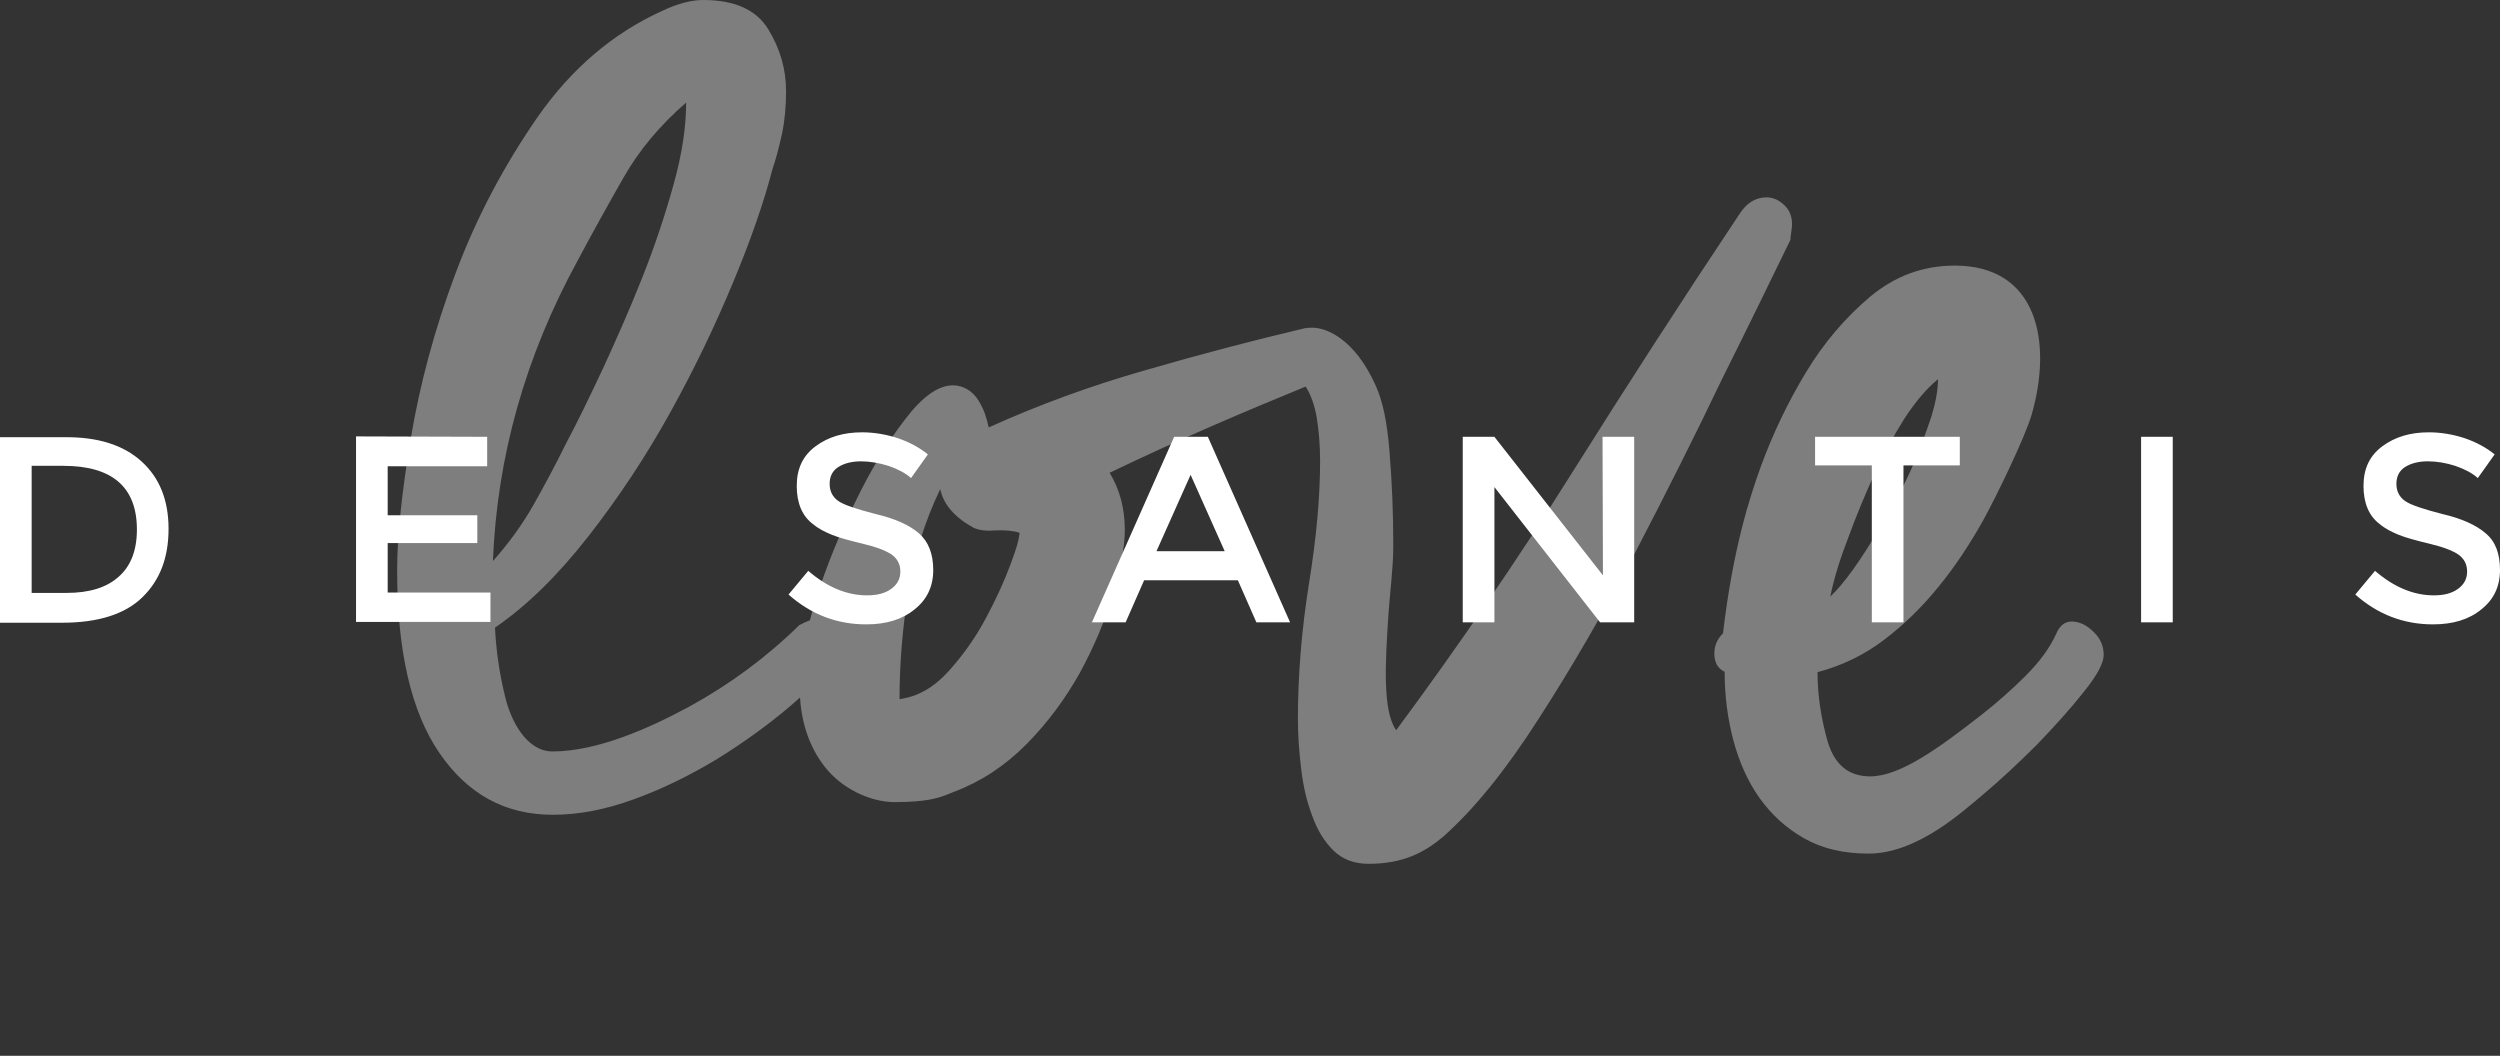 <?xml version="1.0" encoding="UTF-8"?>
<svg width="251px" height="106px" viewBox="0 0 251 106" version="1.1" xmlns="http://www.w3.org/2000/svg" xmlns:xlink="http://www.w3.org/1999/xlink">
    <rect x="0" y="0" width="251" height="106" fill="#333333" stroke="none"/>
    <title>31E7454F-3336-4603-95B3-E32835F9053D</title>
    <g id="Page-1" stroke="none" stroke-width="1" fill="none" fill-rule="evenodd">
        <g id="hp-v2" transform="translate(-594, -40)">
            <g id="Group-21" transform="translate(594, 40)">
                <path d="M70.623,0 C73.76,0 75.948,0.985 77.145,2.954 C78.342,4.923 78.92,6.974 78.92,9.149 C78.92,10.667 78.796,12.102 78.507,13.456 C78.218,14.81 77.888,16 77.558,16.984 C76.732,20.143 75.453,23.918 73.637,28.266 C71.82,32.656 69.715,37.046 67.28,41.435 C64.845,45.825 62.079,50.01 59.025,53.907 C55.97,57.805 52.875,60.84 49.696,63.015 C49.82,65.394 50.15,67.692 50.728,69.989 C51.265,72.286 52.833,75.445 55.475,75.445 C59.933,75.445 65.134,73.148 69.22,70.933 C73.265,68.717 76.939,66.01 80.241,62.769 C80.612,62.563 80.984,62.399 81.314,62.276 C81.479,61.661 81.644,61.045 81.851,60.389 C82.924,56.943 84.286,53.62 85.854,50.42 C87.423,47.179 89.074,44.43 90.849,42.133 C92.582,39.835 94.192,38.687 95.678,38.687 C96.71,38.687 97.659,39.261 98.237,40.205 C98.815,41.148 99.021,41.846 99.269,42.912 C104.263,40.656 109.506,38.728 114.995,37.169 C120.485,35.569 125.851,34.174 131.052,32.943 L131.052,32.943 L131.134,32.943 C131.341,32.902 131.547,32.902 131.795,32.902 C133.157,32.902 136.005,34.01 138.11,38.687 C138.812,40.246 139.266,42.256 139.513,45.415 C139.761,48.574 139.885,51.323 139.885,54.933 C139.885,56.984 139.513,59.897 139.389,61.825 C139.1,66.338 138.77,71.343 140.174,73.312 C146.406,64.902 152.268,56.328 157.757,47.589 C163.247,38.851 168.861,30.154 174.639,21.497 C175.341,20.39 176.249,19.815 177.363,19.815 C178.024,19.815 178.643,20.102 179.138,20.595 C179.675,21.087 179.923,21.743 179.923,22.523 C179.923,22.769 179.881,23.015 179.84,23.302 C179.799,23.589 179.757,23.877 179.757,24.082 C177.941,27.815 175.671,32.492 172.906,38.03 C170.181,43.733 167.251,49.558 164.155,55.507 C161.018,61.456 157.799,67.035 154.455,72.204 C151.153,77.374 147.934,81.312 144.879,84.02 C143.022,85.579 140.875,86.727 137.408,86.727 C135.963,86.727 134.766,86.276 133.858,85.373 C132.95,84.471 132.249,83.322 131.753,81.927 C131.217,80.532 130.845,78.974 130.639,77.209 C130.432,75.486 130.309,73.804 130.309,72.245 C130.309,67.774 130.68,63.22 131.423,58.584 C132.166,53.989 132.538,49.887 132.538,46.276 C132.538,44.717 132.414,43.282 132.207,41.969 C132.001,40.738 131.63,39.671 131.093,38.81 C127.997,40.082 124.943,41.353 121.93,42.666 C118.421,44.184 114.913,45.784 111.404,47.466 C112.436,49.148 112.931,51.076 112.931,53.21 C112.931,54.892 112.519,57.066 111.734,59.692 C110.95,62.317 109.836,64.943 108.432,67.527 C106.988,70.112 105.213,72.533 103.066,74.707 C100.92,76.881 98.485,78.481 95.761,79.507 C95.688,79.535 95.617,79.564 95.545,79.593 L95.329,79.68 C94.313,80.093 93.14,80.532 89.817,80.532 C87.299,80.532 84.41,79.097 82.759,76.922 C81.273,74.994 80.488,72.656 80.323,70.03 C79.993,70.317 79.663,70.604 79.291,70.933 C77.021,72.861 74.545,74.625 71.903,76.266 C69.22,77.866 66.496,79.22 63.648,80.245 C60.841,81.271 58.117,81.804 55.516,81.804 C50.728,81.804 46.972,79.753 44.124,75.609 C41.276,71.466 39.873,65.353 39.873,57.23 C39.873,53.907 40.327,49.517 41.235,44.061 C42.143,38.605 43.629,33.066 45.734,27.446 C47.839,21.825 50.605,16.615 53.989,11.733 C57.374,6.892 61.543,3.323 66.537,1.067 C68.023,0.369 69.385,0 70.623,0 Z M196.268,26.666 C204.523,26.666 206.092,34.256 203.987,41.6 C203.326,43.897 200.395,49.928 199.075,52.307 C197.754,54.646 196.309,56.861 194.658,58.871 C193.007,60.922 191.191,62.687 189.21,64.204 C187.228,65.722 184.958,66.83 182.482,67.486 C182.482,69.866 182.853,72.204 183.514,74.502 C184.215,76.799 185.619,77.948 187.765,77.948 C190.778,77.948 194.699,75.076 198.91,71.794 C200.437,70.604 201.923,69.292 203.326,67.897 C204.729,66.502 205.803,65.066 206.463,63.589 C206.793,62.81 207.33,62.399 207.99,62.399 C208.775,62.399 209.518,62.769 210.178,63.425 C210.88,64.081 211.21,64.861 211.21,65.763 C211.21,66.584 210.549,67.815 209.187,69.497 C207.825,71.22 206.257,72.943 204.523,74.748 C202.748,76.512 200.932,78.235 199.075,79.794 C197.176,81.353 192.553,85.702 187.6,85.702 C185.123,85.702 182.977,85.209 181.161,84.184 C179.345,83.158 177.859,81.804 176.662,80.122 C175.465,78.44 174.598,76.471 174.02,74.297 C173.442,72.081 173.153,69.825 173.153,67.445 C172.452,67.117 172.121,66.502 172.121,65.599 C172.121,64.82 172.41,64.163 172.988,63.589 C173.979,55.179 175.63,50.01 176.827,46.728 C178.024,43.487 179.51,40.369 181.326,37.374 C183.101,34.42 185.288,31.877 187.765,29.784 C190.283,27.692 193.09,26.666 196.268,26.666 Z M94.398,49.107 C92.83,52.389 91.757,55.835 91.179,59.487 C90.601,63.138 90.312,66.707 90.312,70.194 C92.128,69.948 93.738,69.045 95.224,67.404 C96.71,65.763 97.948,63.999 98.98,62.071 C100.012,60.143 100.838,58.338 101.457,56.656 C102.076,54.974 102.282,54.317 102.365,53.497 C101.828,53.292 100.879,53.21 99.971,53.251 C99.104,53.333 98.361,53.251 97.783,53.005 C95.884,51.979 94.729,50.666 94.398,49.107 Z M194.576,38.071 C193.461,38.974 192.305,40.328 191.191,42.051 C190.076,43.815 189.045,45.702 188.136,47.712 C187.228,49.723 186.362,51.815 185.577,53.948 C184.752,56.081 184.133,58.051 183.761,59.897 C185.082,58.666 186.816,56.287 188.838,52.799 C189.292,52.02 189.87,51.035 190.531,49.846 C191.191,48.656 191.81,47.343 192.388,45.948 C192.966,44.553 193.461,43.159 193.915,41.805 C194.328,40.451 194.576,39.179 194.576,38.071 Z M68.89,10.297 C66.289,12.554 64.184,15.056 62.616,17.805 C61.047,20.554 59.52,23.302 58.034,26.092 C52.71,35.815 49.903,45.907 49.49,56.328 C51.1,54.522 52.462,52.635 53.576,50.666 C54.691,48.697 55.764,46.687 56.796,44.594 C57.952,42.42 59.19,39.876 60.552,36.964 C61.914,34.01 63.235,31.015 64.473,27.897 C65.712,24.779 66.743,21.702 67.61,18.584 C68.477,15.508 68.89,12.718 68.89,10.297 Z" id="Combined-Shape" fill="#EEEEEE" opacity="0.4"></path>
                <path d="M86.556,43.405 C87.753,43.405 88.95,43.61 90.106,43.979 C91.303,44.389 92.293,44.923 93.16,45.62 L93.16,45.62 L91.468,48 C90.931,47.507 90.147,47.097 89.198,46.769 C88.248,46.482 87.34,46.317 86.432,46.317 C85.524,46.317 84.74,46.523 84.162,46.892 C83.584,47.261 83.295,47.835 83.295,48.574 C83.295,49.312 83.584,49.887 84.162,50.297 C84.74,50.707 86.019,51.117 87.918,51.61 C89.858,52.061 91.303,52.717 92.252,53.538 C93.201,54.358 93.697,55.589 93.697,57.23 C93.697,58.871 93.078,60.184 91.839,61.169 C90.601,62.194 88.991,62.687 86.969,62.687 C84.038,62.687 81.438,61.702 79.168,59.692 L79.168,59.692 L81.149,57.312 C83.048,58.953 85.029,59.774 87.051,59.774 C88.083,59.774 88.867,59.569 89.487,59.117 C90.106,58.666 90.395,58.092 90.395,57.394 C90.395,56.656 90.106,56.123 89.569,55.712 C88.991,55.302 88.042,54.933 86.68,54.605 C85.318,54.276 84.245,53.989 83.543,53.702 C82.841,53.415 82.181,53.087 81.644,52.635 C80.53,51.815 79.993,50.502 79.993,48.779 C79.993,47.056 80.612,45.743 81.892,44.8 C83.171,43.856 84.699,43.405 86.556,43.405 Z M243.859,43.405 C245.056,43.405 246.253,43.61 247.409,43.979 C248.606,44.389 249.597,44.923 250.463,45.62 L250.463,45.62 L248.771,48 C248.235,47.507 247.45,47.097 246.501,46.769 C245.593,46.482 244.685,46.317 243.735,46.317 C242.827,46.317 242.043,46.523 241.465,46.892 C240.887,47.261 240.598,47.835 240.598,48.574 C240.598,49.312 240.887,49.887 241.465,50.297 C242.043,50.707 243.323,51.117 245.221,51.61 C247.161,52.061 248.606,52.717 249.555,53.538 C250.546,54.358 251,55.589 251,57.23 C251,58.871 250.381,60.184 249.143,61.169 C247.904,62.194 246.295,62.687 244.272,62.687 C241.341,62.687 238.741,61.702 236.471,59.692 L236.471,59.692 L238.452,57.312 C240.351,58.953 242.332,59.774 244.355,59.774 C245.386,59.774 246.171,59.569 246.79,59.117 C247.409,58.666 247.698,58.092 247.698,57.394 C247.698,56.656 247.409,56.123 246.872,55.712 C246.295,55.302 245.345,54.933 243.983,54.605 C242.621,54.276 241.548,53.989 240.846,53.702 C240.144,53.415 239.484,53.087 238.947,52.635 C237.833,51.815 237.296,50.502 237.296,48.779 C237.296,47.056 237.915,45.743 239.195,44.8 C240.475,43.856 242.002,43.405 243.859,43.405 Z M6.439,43.897 C9.824,43.856 12.383,44.676 14.199,46.317 C16.015,47.958 16.923,50.215 16.923,53.087 C16.923,55.999 16.056,58.256 14.282,59.979 C12.548,61.661 9.865,62.522 6.233,62.522 L6.233,62.522 L0,62.522 L0,43.897 Z M121.269,43.856 L129.524,62.481 L126.14,62.481 L124.282,58.256 L114.871,58.256 L113.014,62.481 L109.629,62.481 L117.885,43.856 L121.269,43.856 Z M150.039,43.856 L160.936,57.764 L160.894,43.856 L164.073,43.856 L164.073,62.481 L160.647,62.481 L150.039,48.902 L150.039,62.481 L146.86,62.481 L146.86,43.856 L150.039,43.856 Z M196.763,43.856 L196.763,46.728 L191.108,46.728 L191.108,62.481 L187.93,62.481 L187.93,46.728 L182.234,46.728 L182.234,43.856 L196.763,43.856 Z M218.144,43.856 L218.144,62.481 L214.966,62.481 L214.966,43.856 L218.144,43.856 Z M35.745,43.815 L48.912,43.856 L48.912,46.81 L38.923,46.81 L38.923,51.733 L47.922,51.733 L47.922,54.523 L38.923,54.523 L38.923,59.487 L49.242,59.487 L49.242,62.44 L35.745,62.44 L35.745,43.815 Z M6.357,46.769 L3.178,46.769 L3.178,59.528 L6.687,59.528 C8.957,59.528 10.691,58.994 11.888,57.928 C13.126,56.861 13.745,55.261 13.745,53.169 C13.745,48.902 11.268,46.769 6.357,46.769 L6.357,46.769 Z M119.536,47.671 L116.11,55.343 L122.962,55.343 L119.536,47.671 Z" id="Combined-Shape" fill="#FFFFFF"></path>
            </g>
        </g>
    </g>
</svg>